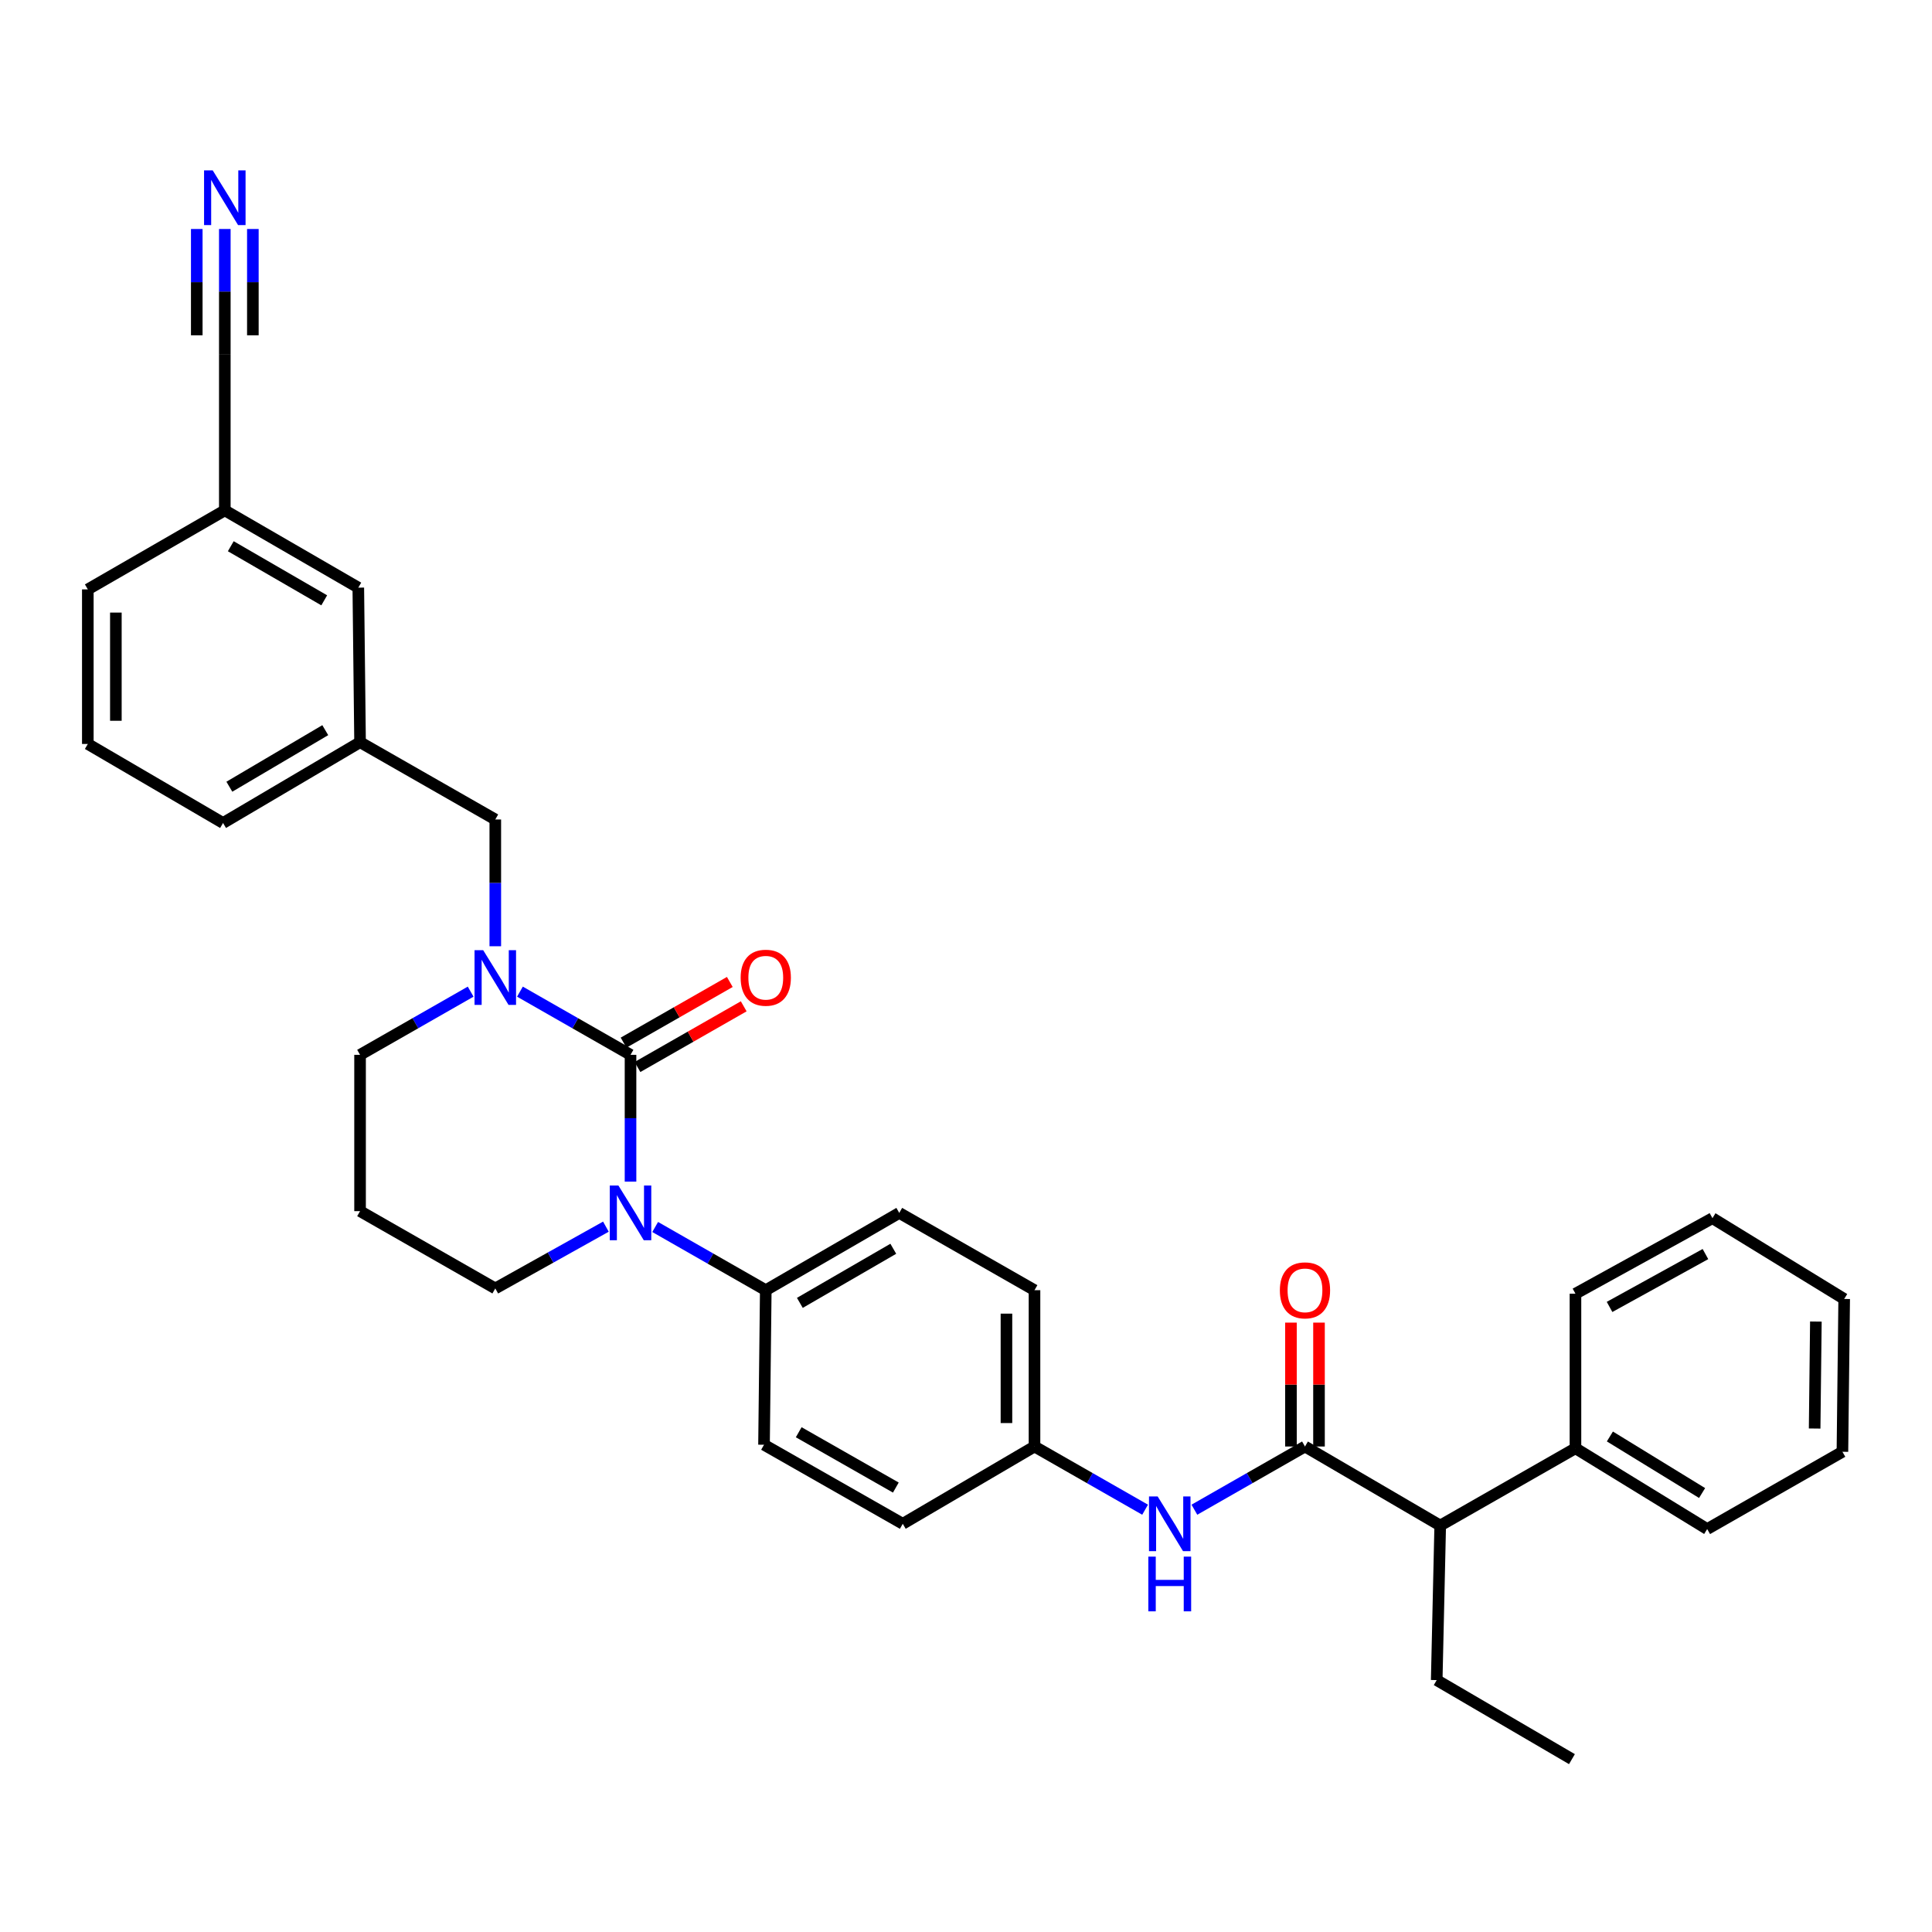 <?xml version='1.0' encoding='iso-8859-1'?>
<svg version='1.1' baseProfile='full'
              xmlns='http://www.w3.org/2000/svg'
                      xmlns:rdkit='http://www.rdkit.org/xml'
                      xmlns:xlink='http://www.w3.org/1999/xlink'
                  xml:space='preserve'
width='1000px' height='1000px' viewBox='0 0 1000 1000'>
<!-- END OF HEADER -->
<rect style='opacity:1.0;fill:#FFFFFF;stroke:none' width='1000' height='1000' x='0' y='0'> </rect>
<path class='bond-0' d='M 745.451,789.616 L 815.456,749.621' style='fill:none;fill-rule:evenodd;stroke:#000000;stroke-width:6px;stroke-linecap:butt;stroke-linejoin:miter;stroke-opacity:1' />
<path class='bond-1' d='M 745.451,789.616 L 743.637,869.621' style='fill:none;fill-rule:evenodd;stroke:#000000;stroke-width:6px;stroke-linecap:butt;stroke-linejoin:miter;stroke-opacity:1' />
<path class='bond-2' d='M 745.451,789.616 L 675.455,748.71' style='fill:none;fill-rule:evenodd;stroke:#000000;stroke-width:6px;stroke-linecap:butt;stroke-linejoin:miter;stroke-opacity:1' />
<path class='bond-3' d='M 618.214,781.423 L 646.834,765.066' style='fill:none;fill-rule:evenodd;stroke:#0000FF;stroke-width:6px;stroke-linecap:butt;stroke-linejoin:miter;stroke-opacity:1' />
<path class='bond-3' d='M 646.834,765.066 L 675.455,748.71' style='fill:none;fill-rule:evenodd;stroke:#000000;stroke-width:6px;stroke-linecap:butt;stroke-linejoin:miter;stroke-opacity:1' />
<path class='bond-4' d='M 592.703,781.424 L 564.078,765.067' style='fill:none;fill-rule:evenodd;stroke:#0000FF;stroke-width:6px;stroke-linecap:butt;stroke-linejoin:miter;stroke-opacity:1' />
<path class='bond-4' d='M 564.078,765.067 L 535.454,748.71' style='fill:none;fill-rule:evenodd;stroke:#000000;stroke-width:6px;stroke-linecap:butt;stroke-linejoin:miter;stroke-opacity:1' />
<path class='bond-5' d='M 682.713,748.71 L 682.713,716.647' style='fill:none;fill-rule:evenodd;stroke:#000000;stroke-width:6px;stroke-linecap:butt;stroke-linejoin:miter;stroke-opacity:1' />
<path class='bond-5' d='M 682.713,716.647 L 682.713,684.584' style='fill:none;fill-rule:evenodd;stroke:#FF0000;stroke-width:6px;stroke-linecap:butt;stroke-linejoin:miter;stroke-opacity:1' />
<path class='bond-5' d='M 668.196,748.71 L 668.196,716.647' style='fill:none;fill-rule:evenodd;stroke:#000000;stroke-width:6px;stroke-linecap:butt;stroke-linejoin:miter;stroke-opacity:1' />
<path class='bond-5' d='M 668.196,716.647 L 668.196,684.584' style='fill:none;fill-rule:evenodd;stroke:#FF0000;stroke-width:6px;stroke-linecap:butt;stroke-linejoin:miter;stroke-opacity:1' />
<path class='bond-6' d='M 815.456,749.621 L 883.638,791.439' style='fill:none;fill-rule:evenodd;stroke:#000000;stroke-width:6px;stroke-linecap:butt;stroke-linejoin:miter;stroke-opacity:1' />
<path class='bond-6' d='M 833.273,743.519 L 881,772.791' style='fill:none;fill-rule:evenodd;stroke:#000000;stroke-width:6px;stroke-linecap:butt;stroke-linejoin:miter;stroke-opacity:1' />
<path class='bond-7' d='M 815.456,749.621 L 815.456,669.616' style='fill:none;fill-rule:evenodd;stroke:#000000;stroke-width:6px;stroke-linecap:butt;stroke-linejoin:miter;stroke-opacity:1' />
<path class='bond-8' d='M 326.36,545.979 L 297.739,529.626' style='fill:none;fill-rule:evenodd;stroke:#000000;stroke-width:6px;stroke-linecap:butt;stroke-linejoin:miter;stroke-opacity:1' />
<path class='bond-8' d='M 297.739,529.626 L 269.119,513.273' style='fill:none;fill-rule:evenodd;stroke:#0000FF;stroke-width:6px;stroke-linecap:butt;stroke-linejoin:miter;stroke-opacity:1' />
<path class='bond-9' d='M 326.36,545.979 L 326.36,578.786' style='fill:none;fill-rule:evenodd;stroke:#000000;stroke-width:6px;stroke-linecap:butt;stroke-linejoin:miter;stroke-opacity:1' />
<path class='bond-9' d='M 326.36,578.786 L 326.36,611.594' style='fill:none;fill-rule:evenodd;stroke:#0000FF;stroke-width:6px;stroke-linecap:butt;stroke-linejoin:miter;stroke-opacity:1' />
<path class='bond-10' d='M 329.96,552.282 L 357.455,536.574' style='fill:none;fill-rule:evenodd;stroke:#000000;stroke-width:6px;stroke-linecap:butt;stroke-linejoin:miter;stroke-opacity:1' />
<path class='bond-10' d='M 357.455,536.574 L 384.949,520.866' style='fill:none;fill-rule:evenodd;stroke:#FF0000;stroke-width:6px;stroke-linecap:butt;stroke-linejoin:miter;stroke-opacity:1' />
<path class='bond-10' d='M 322.759,539.677 L 350.254,523.969' style='fill:none;fill-rule:evenodd;stroke:#000000;stroke-width:6px;stroke-linecap:butt;stroke-linejoin:miter;stroke-opacity:1' />
<path class='bond-10' d='M 350.254,523.969 L 377.748,508.261' style='fill:none;fill-rule:evenodd;stroke:#FF0000;stroke-width:6px;stroke-linecap:butt;stroke-linejoin:miter;stroke-opacity:1' />
<path class='bond-11' d='M 243.608,513.273 L 214.987,529.626' style='fill:none;fill-rule:evenodd;stroke:#0000FF;stroke-width:6px;stroke-linecap:butt;stroke-linejoin:miter;stroke-opacity:1' />
<path class='bond-11' d='M 214.987,529.626 L 186.367,545.979' style='fill:none;fill-rule:evenodd;stroke:#000000;stroke-width:6px;stroke-linecap:butt;stroke-linejoin:miter;stroke-opacity:1' />
<path class='bond-12' d='M 256.363,489.779 L 256.363,456.972' style='fill:none;fill-rule:evenodd;stroke:#0000FF;stroke-width:6px;stroke-linecap:butt;stroke-linejoin:miter;stroke-opacity:1' />
<path class='bond-12' d='M 256.363,456.972 L 256.363,424.165' style='fill:none;fill-rule:evenodd;stroke:#000000;stroke-width:6px;stroke-linecap:butt;stroke-linejoin:miter;stroke-opacity:1' />
<path class='bond-13' d='M 186.367,545.979 L 186.367,626.888' style='fill:none;fill-rule:evenodd;stroke:#000000;stroke-width:6px;stroke-linecap:butt;stroke-linejoin:miter;stroke-opacity:1' />
<path class='bond-14' d='M 186.367,626.888 L 256.363,666.89' style='fill:none;fill-rule:evenodd;stroke:#000000;stroke-width:6px;stroke-linecap:butt;stroke-linejoin:miter;stroke-opacity:1' />
<path class='bond-15' d='M 256.363,666.89 L 284.989,650.903' style='fill:none;fill-rule:evenodd;stroke:#000000;stroke-width:6px;stroke-linecap:butt;stroke-linejoin:miter;stroke-opacity:1' />
<path class='bond-15' d='M 284.989,650.903 L 313.615,634.916' style='fill:none;fill-rule:evenodd;stroke:#0000FF;stroke-width:6px;stroke-linecap:butt;stroke-linejoin:miter;stroke-opacity:1' />
<path class='bond-16' d='M 339.115,635.088 L 367.74,651.445' style='fill:none;fill-rule:evenodd;stroke:#0000FF;stroke-width:6px;stroke-linecap:butt;stroke-linejoin:miter;stroke-opacity:1' />
<path class='bond-16' d='M 367.74,651.445 L 396.364,667.802' style='fill:none;fill-rule:evenodd;stroke:#000000;stroke-width:6px;stroke-linecap:butt;stroke-linejoin:miter;stroke-opacity:1' />
<path class='bond-17' d='M 45.455,385.074 L 45.455,305.069' style='fill:none;fill-rule:evenodd;stroke:#000000;stroke-width:6px;stroke-linecap:butt;stroke-linejoin:miter;stroke-opacity:1' />
<path class='bond-17' d='M 59.972,373.073 L 59.972,317.069' style='fill:none;fill-rule:evenodd;stroke:#000000;stroke-width:6px;stroke-linecap:butt;stroke-linejoin:miter;stroke-opacity:1' />
<path class='bond-18' d='M 45.455,385.074 L 115.451,425.98' style='fill:none;fill-rule:evenodd;stroke:#000000;stroke-width:6px;stroke-linecap:butt;stroke-linejoin:miter;stroke-opacity:1' />
<path class='bond-19' d='M 45.455,305.069 L 116.362,264.163' style='fill:none;fill-rule:evenodd;stroke:#000000;stroke-width:6px;stroke-linecap:butt;stroke-linejoin:miter;stroke-opacity:1' />
<path class='bond-20' d='M 535.454,748.71 L 535.454,667.802' style='fill:none;fill-rule:evenodd;stroke:#000000;stroke-width:6px;stroke-linecap:butt;stroke-linejoin:miter;stroke-opacity:1' />
<path class='bond-20' d='M 520.937,736.574 L 520.937,679.938' style='fill:none;fill-rule:evenodd;stroke:#000000;stroke-width:6px;stroke-linecap:butt;stroke-linejoin:miter;stroke-opacity:1' />
<path class='bond-21' d='M 535.454,748.71 L 467.272,788.713' style='fill:none;fill-rule:evenodd;stroke:#000000;stroke-width:6px;stroke-linecap:butt;stroke-linejoin:miter;stroke-opacity:1' />
<path class='bond-22' d='M 535.454,667.802 L 465.457,627.799' style='fill:none;fill-rule:evenodd;stroke:#000000;stroke-width:6px;stroke-linecap:butt;stroke-linejoin:miter;stroke-opacity:1' />
<path class='bond-23' d='M 467.272,788.713 L 395.453,747.799' style='fill:none;fill-rule:evenodd;stroke:#000000;stroke-width:6px;stroke-linecap:butt;stroke-linejoin:miter;stroke-opacity:1' />
<path class='bond-23' d='M 463.685,769.962 L 413.412,741.322' style='fill:none;fill-rule:evenodd;stroke:#000000;stroke-width:6px;stroke-linecap:butt;stroke-linejoin:miter;stroke-opacity:1' />
<path class='bond-24' d='M 396.364,667.802 L 395.453,747.799' style='fill:none;fill-rule:evenodd;stroke:#000000;stroke-width:6px;stroke-linecap:butt;stroke-linejoin:miter;stroke-opacity:1' />
<path class='bond-25' d='M 396.364,667.802 L 465.457,627.799' style='fill:none;fill-rule:evenodd;stroke:#000000;stroke-width:6px;stroke-linecap:butt;stroke-linejoin:miter;stroke-opacity:1' />
<path class='bond-25' d='M 414.002,674.365 L 462.367,646.363' style='fill:none;fill-rule:evenodd;stroke:#000000;stroke-width:6px;stroke-linecap:butt;stroke-linejoin:miter;stroke-opacity:1' />
<path class='bond-26' d='M 115.451,425.98 L 186.367,384.162' style='fill:none;fill-rule:evenodd;stroke:#000000;stroke-width:6px;stroke-linecap:butt;stroke-linejoin:miter;stroke-opacity:1' />
<path class='bond-26' d='M 118.715,407.202 L 168.356,377.93' style='fill:none;fill-rule:evenodd;stroke:#000000;stroke-width:6px;stroke-linecap:butt;stroke-linejoin:miter;stroke-opacity:1' />
<path class='bond-27' d='M 116.362,264.163 L 185.456,304.165' style='fill:none;fill-rule:evenodd;stroke:#000000;stroke-width:6px;stroke-linecap:butt;stroke-linejoin:miter;stroke-opacity:1' />
<path class='bond-27' d='M 119.453,282.726 L 167.818,310.728' style='fill:none;fill-rule:evenodd;stroke:#000000;stroke-width:6px;stroke-linecap:butt;stroke-linejoin:miter;stroke-opacity:1' />
<path class='bond-28' d='M 116.362,264.163 L 116.362,183.254' style='fill:none;fill-rule:evenodd;stroke:#000000;stroke-width:6px;stroke-linecap:butt;stroke-linejoin:miter;stroke-opacity:1' />
<path class='bond-29' d='M 186.367,384.162 L 185.456,304.165' style='fill:none;fill-rule:evenodd;stroke:#000000;stroke-width:6px;stroke-linecap:butt;stroke-linejoin:miter;stroke-opacity:1' />
<path class='bond-30' d='M 186.367,384.162 L 256.363,424.165' style='fill:none;fill-rule:evenodd;stroke:#000000;stroke-width:6px;stroke-linecap:butt;stroke-linejoin:miter;stroke-opacity:1' />
<path class='bond-31' d='M 116.362,183.254 L 116.362,150.891' style='fill:none;fill-rule:evenodd;stroke:#000000;stroke-width:6px;stroke-linecap:butt;stroke-linejoin:miter;stroke-opacity:1' />
<path class='bond-31' d='M 116.362,150.891 L 116.362,118.528' style='fill:none;fill-rule:evenodd;stroke:#0000FF;stroke-width:6px;stroke-linecap:butt;stroke-linejoin:miter;stroke-opacity:1' />
<path class='bond-31' d='M 130.879,173.545 L 130.879,146.037' style='fill:none;fill-rule:evenodd;stroke:#000000;stroke-width:6px;stroke-linecap:butt;stroke-linejoin:miter;stroke-opacity:1' />
<path class='bond-31' d='M 130.879,146.037 L 130.879,118.528' style='fill:none;fill-rule:evenodd;stroke:#0000FF;stroke-width:6px;stroke-linecap:butt;stroke-linejoin:miter;stroke-opacity:1' />
<path class='bond-31' d='M 101.845,173.545 L 101.845,146.037' style='fill:none;fill-rule:evenodd;stroke:#000000;stroke-width:6px;stroke-linecap:butt;stroke-linejoin:miter;stroke-opacity:1' />
<path class='bond-31' d='M 101.845,146.037 L 101.845,118.528' style='fill:none;fill-rule:evenodd;stroke:#0000FF;stroke-width:6px;stroke-linecap:butt;stroke-linejoin:miter;stroke-opacity:1' />
<path class='bond-32' d='M 743.637,869.621 L 813.633,910.527' style='fill:none;fill-rule:evenodd;stroke:#000000;stroke-width:6px;stroke-linecap:butt;stroke-linejoin:miter;stroke-opacity:1' />
<path class='bond-33' d='M 883.638,791.439 L 953.634,751.436' style='fill:none;fill-rule:evenodd;stroke:#000000;stroke-width:6px;stroke-linecap:butt;stroke-linejoin:miter;stroke-opacity:1' />
<path class='bond-34' d='M 815.456,669.616 L 886.364,630.525' style='fill:none;fill-rule:evenodd;stroke:#000000;stroke-width:6px;stroke-linecap:butt;stroke-linejoin:miter;stroke-opacity:1' />
<path class='bond-34' d='M 833.101,676.466 L 882.736,649.102' style='fill:none;fill-rule:evenodd;stroke:#000000;stroke-width:6px;stroke-linecap:butt;stroke-linejoin:miter;stroke-opacity:1' />
<path class='bond-35' d='M 953.634,751.436 L 954.545,672.342' style='fill:none;fill-rule:evenodd;stroke:#000000;stroke-width:6px;stroke-linecap:butt;stroke-linejoin:miter;stroke-opacity:1' />
<path class='bond-35' d='M 939.255,739.405 L 939.893,684.039' style='fill:none;fill-rule:evenodd;stroke:#000000;stroke-width:6px;stroke-linecap:butt;stroke-linejoin:miter;stroke-opacity:1' />
<path class='bond-36' d='M 886.364,630.525 L 954.545,672.342' style='fill:none;fill-rule:evenodd;stroke:#000000;stroke-width:6px;stroke-linecap:butt;stroke-linejoin:miter;stroke-opacity:1' />
<path  class='atom-1' d='M 599.198 774.553
L 608.478 789.553
Q 609.398 791.033, 610.878 793.713
Q 612.358 796.393, 612.438 796.553
L 612.438 774.553
L 616.198 774.553
L 616.198 802.873
L 612.318 802.873
L 602.358 786.473
Q 601.198 784.553, 599.958 782.353
Q 598.758 780.153, 598.398 779.473
L 598.398 802.873
L 594.718 802.873
L 594.718 774.553
L 599.198 774.553
' fill='#0000FF'/>
<path  class='atom-1' d='M 594.378 805.705
L 598.218 805.705
L 598.218 817.745
L 612.698 817.745
L 612.698 805.705
L 616.538 805.705
L 616.538 834.025
L 612.698 834.025
L 612.698 820.945
L 598.218 820.945
L 598.218 834.025
L 594.378 834.025
L 594.378 805.705
' fill='#0000FF'/>
<path  class='atom-3' d='M 662.455 667.882
Q 662.455 661.082, 665.815 657.282
Q 669.175 653.482, 675.455 653.482
Q 681.735 653.482, 685.095 657.282
Q 688.455 661.082, 688.455 667.882
Q 688.455 674.762, 685.055 678.682
Q 681.655 682.562, 675.455 682.562
Q 669.215 682.562, 665.815 678.682
Q 662.455 674.802, 662.455 667.882
M 675.455 679.362
Q 679.775 679.362, 682.095 676.482
Q 684.455 673.562, 684.455 667.882
Q 684.455 662.322, 682.095 659.522
Q 679.775 656.682, 675.455 656.682
Q 671.135 656.682, 668.775 659.482
Q 666.455 662.282, 666.455 667.882
Q 666.455 673.602, 668.775 676.482
Q 671.135 679.362, 675.455 679.362
' fill='#FF0000'/>
<path  class='atom-6' d='M 250.103 491.825
L 259.383 506.825
Q 260.303 508.305, 261.783 510.985
Q 263.263 513.665, 263.343 513.825
L 263.343 491.825
L 267.103 491.825
L 267.103 520.145
L 263.223 520.145
L 253.263 503.745
Q 252.103 501.825, 250.863 499.625
Q 249.663 497.425, 249.303 496.745
L 249.303 520.145
L 245.623 520.145
L 245.623 491.825
L 250.103 491.825
' fill='#0000FF'/>
<path  class='atom-10' d='M 320.1 613.639
L 329.38 628.639
Q 330.3 630.119, 331.78 632.799
Q 333.26 635.479, 333.34 635.639
L 333.34 613.639
L 337.1 613.639
L 337.1 641.959
L 333.22 641.959
L 323.26 625.559
Q 322.1 623.639, 320.86 621.439
Q 319.66 619.239, 319.3 618.559
L 319.3 641.959
L 315.62 641.959
L 315.62 613.639
L 320.1 613.639
' fill='#0000FF'/>
<path  class='atom-12' d='M 383.364 506.065
Q 383.364 499.265, 386.724 495.465
Q 390.084 491.665, 396.364 491.665
Q 402.644 491.665, 406.004 495.465
Q 409.364 499.265, 409.364 506.065
Q 409.364 512.945, 405.964 516.865
Q 402.564 520.745, 396.364 520.745
Q 390.124 520.745, 386.724 516.865
Q 383.364 512.985, 383.364 506.065
M 396.364 517.545
Q 400.684 517.545, 403.004 514.665
Q 405.364 511.745, 405.364 506.065
Q 405.364 500.505, 403.004 497.705
Q 400.684 494.865, 396.364 494.865
Q 392.044 494.865, 389.684 497.665
Q 387.364 500.465, 387.364 506.065
Q 387.364 511.785, 389.684 514.665
Q 392.044 517.545, 396.364 517.545
' fill='#FF0000'/>
<path  class='atom-26' d='M 110.102 88.186
L 119.382 103.186
Q 120.302 104.666, 121.782 107.346
Q 123.262 110.026, 123.342 110.186
L 123.342 88.186
L 127.102 88.186
L 127.102 116.506
L 123.222 116.506
L 113.262 100.106
Q 112.102 98.186, 110.862 95.986
Q 109.662 93.786, 109.302 93.106
L 109.302 116.506
L 105.622 116.506
L 105.622 88.186
L 110.102 88.186
' fill='#0000FF'/>
</svg>
